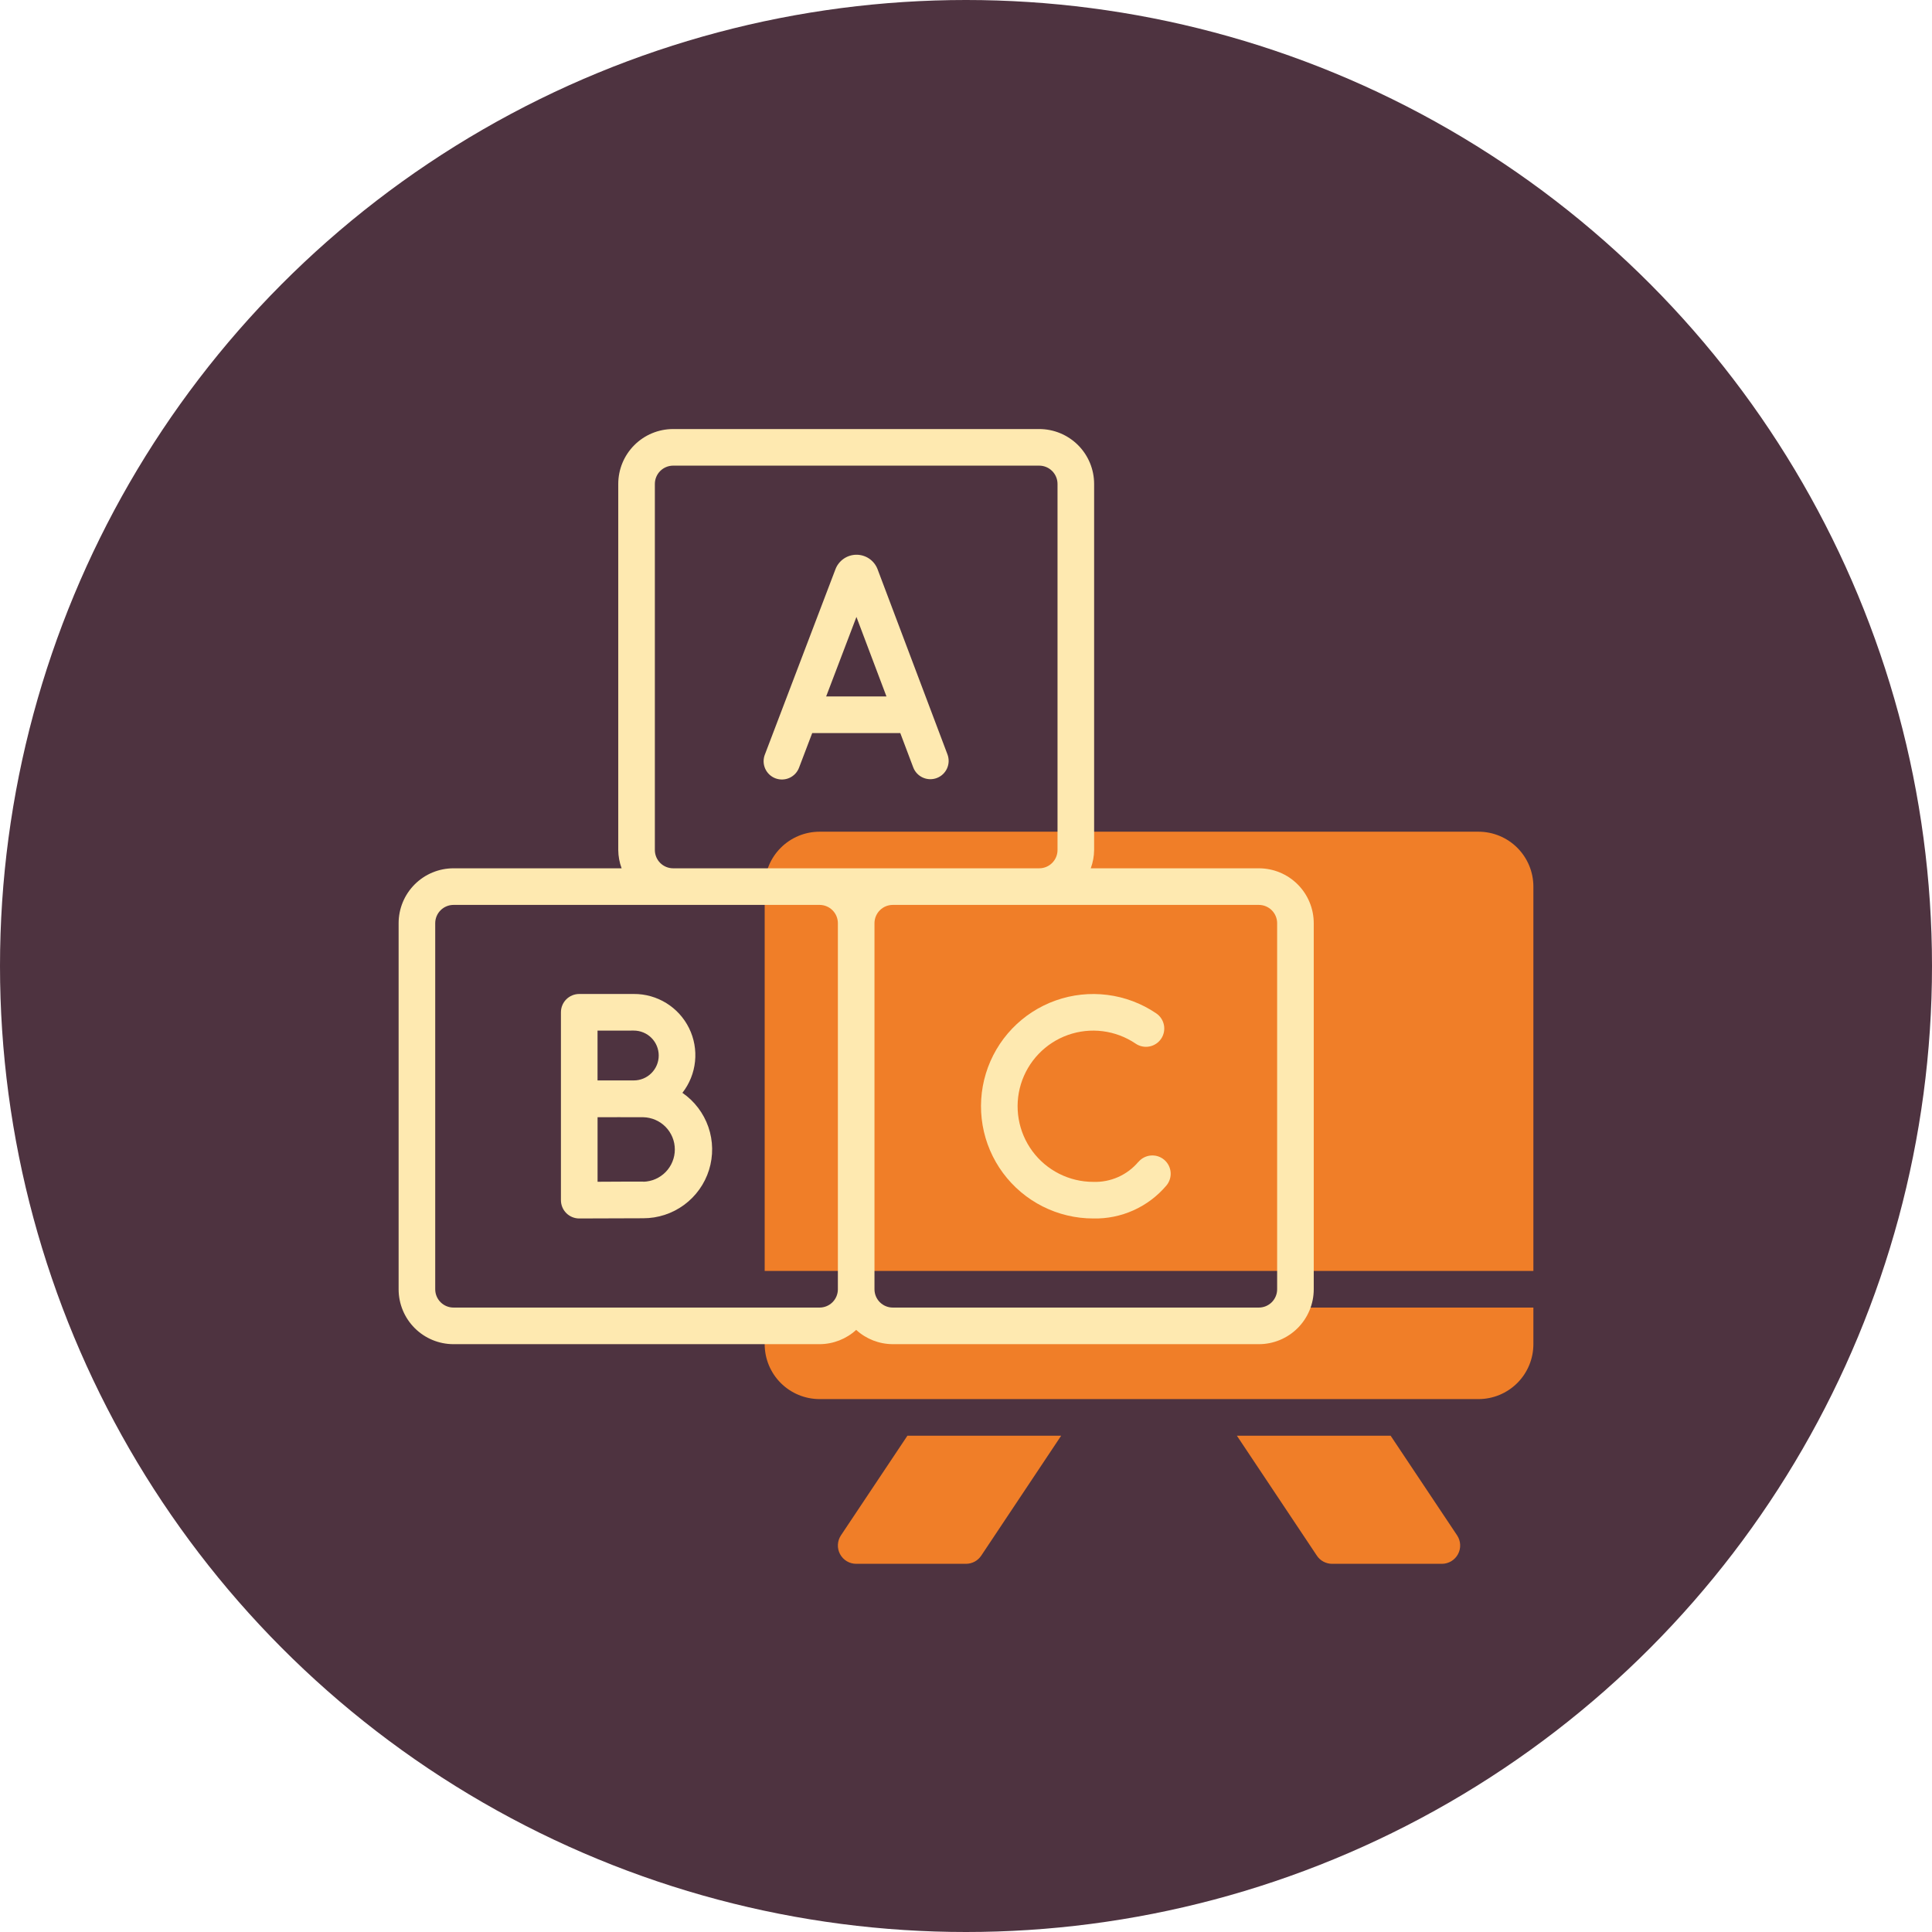<?xml version="1.0" encoding="UTF-8"?> <svg xmlns="http://www.w3.org/2000/svg" width="127" height="127" viewBox="0 0 127 127" fill="none"> <circle cx="63.5" cy="63.5" r="63.5" fill="#4E3340"></circle> <path d="M97.188 54.672H53.875C52.918 54.672 52 55.052 51.323 55.729C50.646 56.406 50.266 57.324 50.266 58.281V83.547H100.797V58.281C100.797 57.324 100.417 56.406 99.74 55.729C99.063 55.052 98.145 54.672 97.188 54.672Z" fill="#F07E28"></path> <path d="M50.266 88.359C50.266 89.317 50.646 90.235 51.323 90.912C52 91.588 52.918 91.969 53.875 91.969H97.188C98.145 91.969 99.063 91.588 99.74 90.912C100.417 90.235 100.797 89.317 100.797 88.359V85.953H50.266V88.359Z" fill="#F07E28"></path> <path d="M55.28 100.926C55.159 101.107 55.09 101.318 55.079 101.535C55.069 101.753 55.117 101.969 55.22 102.161C55.323 102.353 55.476 102.514 55.663 102.626C55.849 102.738 56.063 102.797 56.281 102.797H63.5C63.698 102.797 63.893 102.748 64.067 102.655C64.242 102.561 64.391 102.426 64.501 102.261L69.756 94.375H59.65L55.28 100.926Z" fill="#F07E28"></path> <path d="M91.412 94.375H81.306L86.564 102.261C86.674 102.426 86.822 102.561 86.996 102.654C87.17 102.747 87.365 102.797 87.562 102.797H94.781C94.999 102.797 95.213 102.738 95.4 102.626C95.586 102.514 95.739 102.353 95.842 102.161C95.945 101.969 95.994 101.753 95.983 101.535C95.972 101.318 95.903 101.107 95.782 100.926L91.412 94.375Z" fill="#F07E28"></path> <path d="M82.75 57.078H71.701C71.843 56.693 71.918 56.286 71.922 55.875V31.812C71.922 30.855 71.542 29.937 70.865 29.26C70.188 28.583 69.27 28.203 68.312 28.203H44.25C43.293 28.203 42.375 28.583 41.698 29.26C41.021 29.937 40.641 30.855 40.641 31.812V55.875C40.645 56.286 40.719 56.693 40.862 57.078H29.812C28.855 57.078 27.937 57.458 27.26 58.135C26.583 58.812 26.203 59.73 26.203 60.688V84.75C26.203 85.707 26.583 86.625 27.26 87.302C27.937 87.979 28.855 88.359 29.812 88.359H53.875C54.766 88.356 55.623 88.022 56.281 87.421C56.939 88.022 57.797 88.356 58.688 88.359H82.75C83.707 88.359 84.625 87.979 85.302 87.302C85.979 86.625 86.359 85.707 86.359 84.75V60.688C86.359 59.73 85.979 58.812 85.302 58.135C84.625 57.458 83.707 57.078 82.75 57.078ZM43.047 55.875V31.812C43.047 31.493 43.174 31.187 43.399 30.962C43.625 30.736 43.931 30.609 44.25 30.609H68.312C68.632 30.609 68.938 30.736 69.163 30.962C69.389 31.187 69.516 31.493 69.516 31.812V55.875C69.516 56.194 69.389 56.5 69.163 56.726C68.938 56.951 68.632 57.078 68.312 57.078H44.25C43.931 57.078 43.625 56.951 43.399 56.726C43.174 56.5 43.047 56.194 43.047 55.875ZM53.875 85.953H29.812C29.493 85.953 29.187 85.826 28.962 85.601C28.736 85.375 28.609 85.069 28.609 84.75V60.688C28.609 60.368 28.736 60.062 28.962 59.837C29.187 59.611 29.493 59.484 29.812 59.484H53.875C54.194 59.484 54.5 59.611 54.726 59.837C54.951 60.062 55.078 60.368 55.078 60.688V84.75C55.078 85.069 54.951 85.375 54.726 85.601C54.5 85.826 54.194 85.953 53.875 85.953ZM83.953 84.75C83.953 85.069 83.826 85.375 83.601 85.601C83.375 85.826 83.069 85.953 82.75 85.953H58.688C58.368 85.953 58.062 85.826 57.837 85.601C57.611 85.375 57.484 85.069 57.484 84.75V60.688C57.484 60.368 57.611 60.062 57.837 59.837C58.062 59.611 58.368 59.484 58.688 59.484H82.75C83.069 59.484 83.375 59.611 83.601 59.837C83.826 60.062 83.953 60.368 83.953 60.688V84.75Z" fill="#FEE9B0"></path> <path d="M59.18 48.188L60.031 50.443C60.086 50.591 60.171 50.726 60.279 50.841C60.387 50.956 60.517 51.049 60.661 51.114C60.805 51.179 60.96 51.215 61.118 51.22C61.276 51.225 61.434 51.199 61.581 51.143C61.729 51.087 61.865 51.003 61.98 50.895C62.095 50.786 62.188 50.657 62.253 50.513C62.318 50.369 62.354 50.213 62.359 50.055C62.364 49.898 62.337 49.74 62.282 49.592L57.675 37.387C57.562 37.112 57.37 36.877 57.123 36.713C56.875 36.549 56.584 36.463 56.288 36.466C55.991 36.469 55.702 36.561 55.458 36.73C55.214 36.9 55.026 37.138 54.92 37.416L50.283 49.59C50.223 49.738 50.194 49.897 50.196 50.057C50.199 50.217 50.233 50.374 50.297 50.521C50.361 50.667 50.454 50.799 50.57 50.91C50.686 51.02 50.822 51.106 50.972 51.163C51.121 51.219 51.28 51.246 51.44 51.24C51.6 51.235 51.757 51.198 51.902 51.131C52.047 51.064 52.178 50.969 52.286 50.852C52.394 50.734 52.477 50.596 52.532 50.445L53.391 48.188H59.18ZM56.298 40.554L58.272 45.782H54.307L56.298 40.554Z" fill="#FEE9B0"></path> <path d="M44.859 71.836C45.324 71.24 45.611 70.525 45.688 69.773C45.765 69.022 45.63 68.264 45.296 67.586C44.962 66.908 44.445 66.338 43.802 65.94C43.159 65.543 42.418 65.334 41.662 65.339H38.076C37.757 65.339 37.451 65.466 37.225 65.691C36.999 65.917 36.873 66.223 36.873 66.542V78.893C36.873 79.212 36.999 79.518 37.225 79.744C37.451 79.97 37.757 80.096 38.076 80.096C38.076 80.096 41.375 80.082 42.287 80.082C43.252 80.083 44.191 79.775 44.969 79.203C45.746 78.632 46.321 77.826 46.608 76.905C46.895 75.984 46.88 74.995 46.565 74.083C46.249 73.171 45.651 72.383 44.856 71.836H44.859ZM41.662 67.745C42.097 67.745 42.514 67.918 42.821 68.225C43.128 68.532 43.301 68.949 43.301 69.384C43.301 69.818 43.128 70.235 42.821 70.542C42.514 70.85 42.097 71.022 41.662 71.022H39.279V67.748L41.662 67.745ZM42.289 77.673C41.739 77.673 40.319 77.673 39.281 77.683V73.441C41.033 73.433 40.235 73.441 42.289 73.441C42.843 73.454 43.369 73.683 43.756 74.079C44.143 74.475 44.36 75.007 44.36 75.561C44.36 76.115 44.143 76.647 43.756 77.043C43.369 77.439 42.843 77.668 42.289 77.682V77.673Z" fill="#FEE9B0"></path> <path d="M74.83 76.376C74.467 76.806 74.011 77.148 73.497 77.375C72.982 77.603 72.423 77.711 71.861 77.69C71.084 77.69 70.317 77.507 69.624 77.157C68.93 76.807 68.328 76.299 67.866 75.675C67.404 75.05 67.095 74.326 66.964 73.56C66.832 72.794 66.882 72.008 67.109 71.265C67.337 70.522 67.735 69.843 68.272 69.282C68.809 68.72 69.47 68.293 70.203 68.033C70.935 67.773 71.718 67.689 72.489 67.787C73.259 67.885 73.996 68.162 74.641 68.596C74.772 68.687 74.92 68.752 75.076 68.785C75.232 68.819 75.393 68.822 75.55 68.792C75.707 68.763 75.857 68.703 75.99 68.615C76.124 68.528 76.238 68.415 76.328 68.282C76.417 68.15 76.479 68.001 76.51 67.844C76.541 67.688 76.541 67.526 76.509 67.37C76.477 67.213 76.415 67.065 76.325 66.933C76.235 66.801 76.12 66.688 75.986 66.601C75.03 65.956 73.936 65.545 72.792 65.4C71.648 65.255 70.486 65.38 69.399 65.765C68.312 66.15 67.33 66.785 66.533 67.618C65.736 68.451 65.145 69.459 64.808 70.562C64.471 71.665 64.397 72.831 64.592 73.968C64.787 75.104 65.246 76.179 65.932 77.106C66.618 78.033 67.511 78.787 68.541 79.306C69.57 79.825 70.707 80.096 71.861 80.096C72.773 80.117 73.68 79.934 74.512 79.559C75.345 79.184 76.083 78.628 76.673 77.931C76.878 77.686 76.978 77.371 76.951 77.053C76.923 76.735 76.77 76.441 76.526 76.236C76.282 76.03 75.966 75.93 75.648 75.958C75.33 75.985 75.036 76.138 74.831 76.382L74.83 76.376Z" fill="#FEE9B0"></path> </svg> 